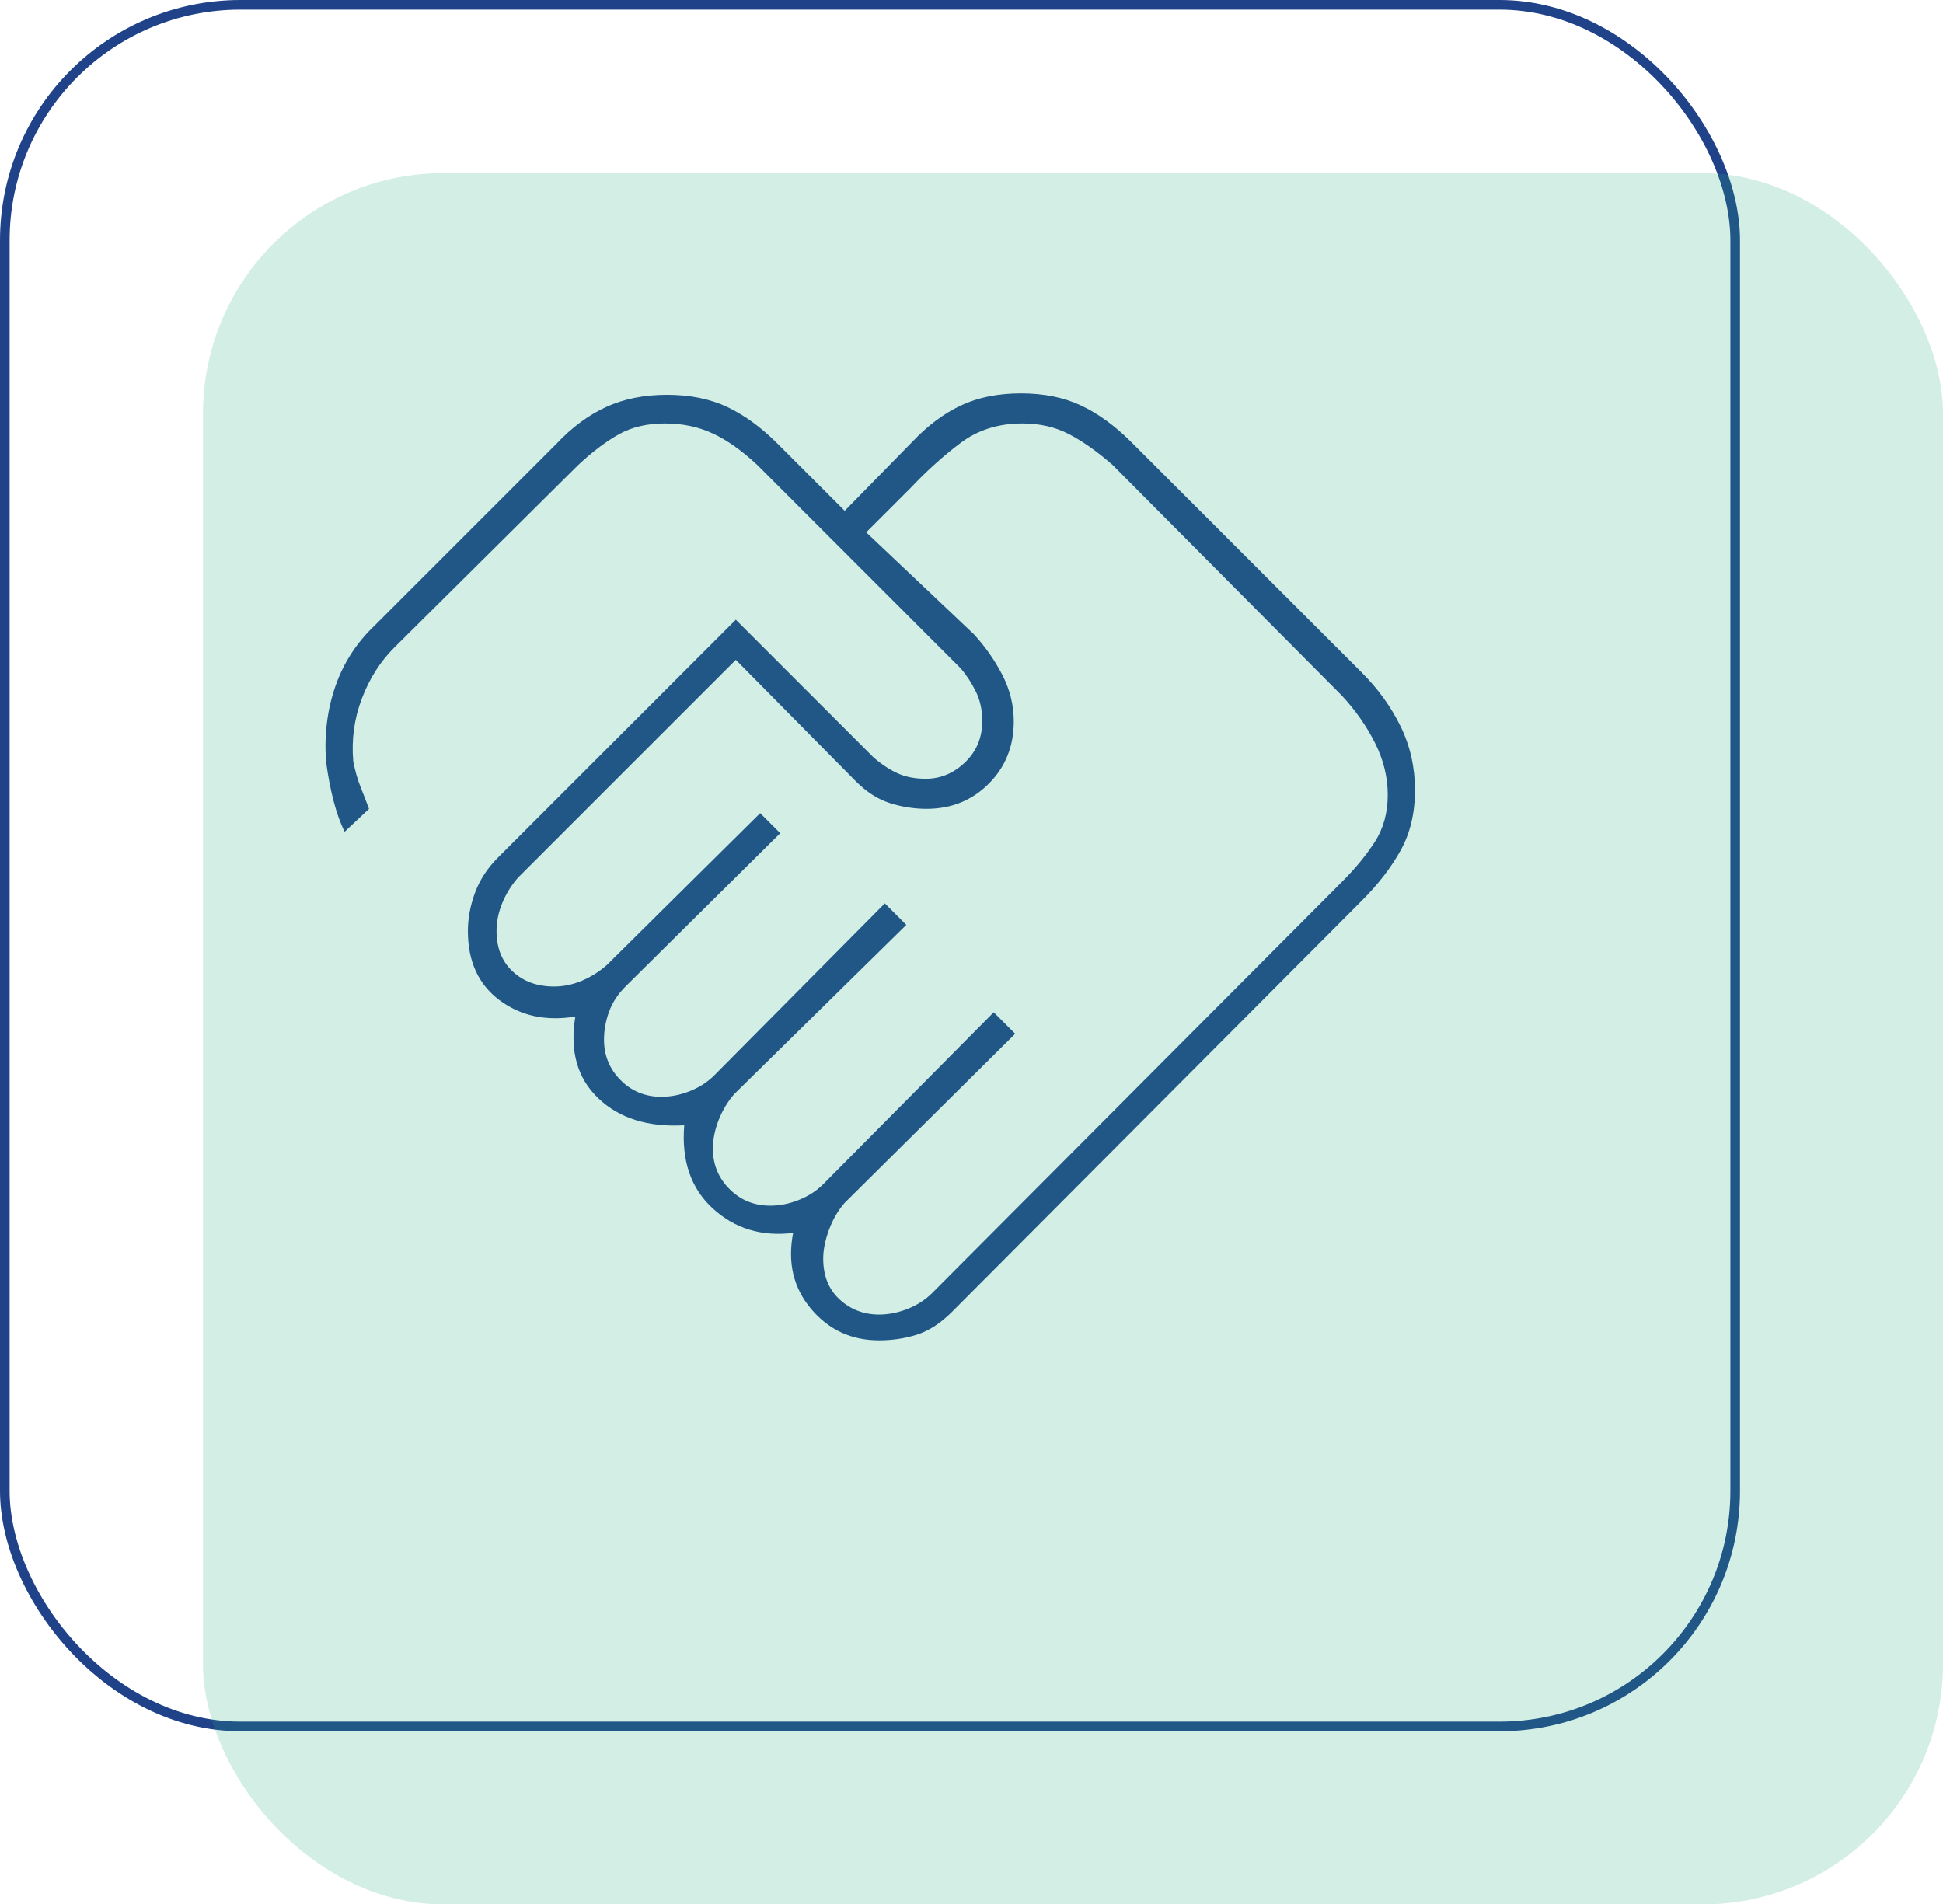 <svg width="202" height="198" viewBox="0 0 202 198" fill="none" xmlns="http://www.w3.org/2000/svg">
<rect x="0.5" y="0.5" width="179.896" height="179" rx="24.5" stroke="#1F4289"/>
<path d="M91.393 136.677C92.386 136.677 93.379 136.478 94.373 136.081C95.366 135.684 96.21 135.138 96.905 134.443L139.507 91.692C140.897 90.301 142.039 88.911 142.933 87.521C143.827 86.13 144.274 84.504 144.274 82.642C144.274 80.789 143.827 78.978 142.933 77.212C142.039 75.445 140.897 73.817 139.507 72.327L115.674 48.345C114.085 46.955 112.576 45.887 111.147 45.142C109.718 44.397 108.099 44.025 106.289 44.025C103.807 44.025 101.672 44.695 99.884 46.036C98.097 47.377 96.359 48.941 94.671 50.728L90.053 55.346L101.225 65.922C102.416 67.213 103.409 68.628 104.204 70.167C104.998 71.706 105.395 73.32 105.395 75.008C105.395 77.59 104.527 79.75 102.789 81.488C101.051 83.226 98.897 84.095 96.327 84.095C95.037 84.095 93.768 83.896 92.52 83.499C91.273 83.102 90.103 82.357 89.01 81.265L76.498 68.603L53.856 91.245C53.161 92.039 52.615 92.92 52.218 93.887C51.82 94.854 51.622 95.826 51.622 96.803C51.622 98.559 52.18 99.959 53.297 101.002C54.415 102.044 55.85 102.566 57.605 102.566C58.581 102.566 59.541 102.367 60.485 101.97C61.428 101.573 62.297 101.026 63.091 100.331L79.03 84.542L81.115 86.627L65.028 102.566C64.233 103.36 63.662 104.238 63.315 105.199C62.967 106.16 62.794 107.126 62.794 108.096C62.794 109.74 63.368 111.14 64.517 112.298C65.666 113.456 67.08 114.035 68.759 114.035C69.747 114.035 70.738 113.837 71.731 113.44C72.724 113.042 73.568 112.496 74.263 111.801L91.989 93.926L94.224 96.16L76.349 113.737C75.653 114.532 75.107 115.438 74.71 116.456C74.313 117.474 74.114 118.467 74.114 119.435C74.114 121.074 74.689 122.47 75.838 123.625C76.987 124.779 78.401 125.356 80.08 125.356C81.068 125.356 82.059 125.158 83.052 124.76C84.045 124.363 84.889 123.817 85.584 123.122L103.31 105.247L105.544 107.481L87.818 125.058C87.123 125.853 86.577 126.792 86.18 127.877C85.783 128.961 85.584 129.953 85.584 130.852C85.584 132.65 86.155 134.07 87.297 135.113C88.439 136.156 89.805 136.677 91.393 136.677ZM91.393 139.358C88.514 139.358 86.155 138.266 84.318 136.081C82.481 133.896 81.86 131.265 82.456 128.186C79.179 128.584 76.398 127.74 74.114 125.654C71.83 123.569 70.837 120.683 71.135 116.995C67.362 117.207 64.382 116.27 62.198 114.184C60.013 112.099 59.218 109.269 59.814 105.694C56.736 106.19 54.104 105.619 51.919 103.981C49.735 102.342 48.642 99.949 48.642 96.802C48.642 95.481 48.891 94.15 49.387 92.809C49.884 91.468 50.678 90.252 51.771 89.159L76.498 64.432L90.798 78.732C91.592 79.427 92.411 79.974 93.255 80.371C94.1 80.768 95.1 80.967 96.255 80.967C97.789 80.967 99.149 80.396 100.337 79.254C101.525 78.112 102.118 76.682 102.118 74.966C102.118 73.817 101.895 72.792 101.448 71.891C101.001 70.99 100.48 70.192 99.884 69.497L78.732 48.345C77.143 46.855 75.601 45.763 74.107 45.068C72.612 44.373 70.951 44.025 69.124 44.025C67.287 44.025 65.698 44.397 64.358 45.142C63.017 45.887 61.602 46.955 60.112 48.345L41.013 67.305C39.545 68.766 38.414 70.54 37.62 72.625C36.825 74.71 36.527 76.895 36.726 79.179C36.924 80.172 37.173 81.041 37.471 81.786C37.769 82.531 38.066 83.3 38.364 84.095L35.832 86.478C35.396 85.615 35.014 84.555 34.685 83.298C34.358 82.042 34.094 80.669 33.896 79.179C33.697 76.399 34.02 73.792 34.864 71.359C35.708 68.926 37.073 66.816 38.96 65.028L57.878 46.11C59.467 44.422 61.18 43.156 63.017 42.312C64.854 41.468 66.964 41.046 69.348 41.046C71.731 41.046 73.816 41.468 75.604 42.312C77.391 43.156 79.129 44.422 80.817 46.11L87.818 53.111L94.82 45.961C96.408 44.273 98.097 43.007 99.884 42.163C101.672 41.319 103.757 40.897 106.14 40.897C108.524 40.897 110.609 41.319 112.397 42.163C114.184 43.007 115.922 44.273 117.61 45.961L141.592 69.944C143.281 71.632 144.621 73.494 145.614 75.53C146.607 77.565 147.104 79.775 147.104 82.158C147.104 84.542 146.607 86.627 145.614 88.415C144.621 90.202 143.281 91.94 141.592 93.628L98.99 136.379C97.799 137.571 96.581 138.365 95.337 138.762C94.093 139.16 92.778 139.358 91.393 139.358Z" fill="#1F4289"/>
<rect x="21.105" y="18" width="180.896" height="180" rx="25" fill="#27AB7C" fill-opacity="0.2"/>
</svg>
